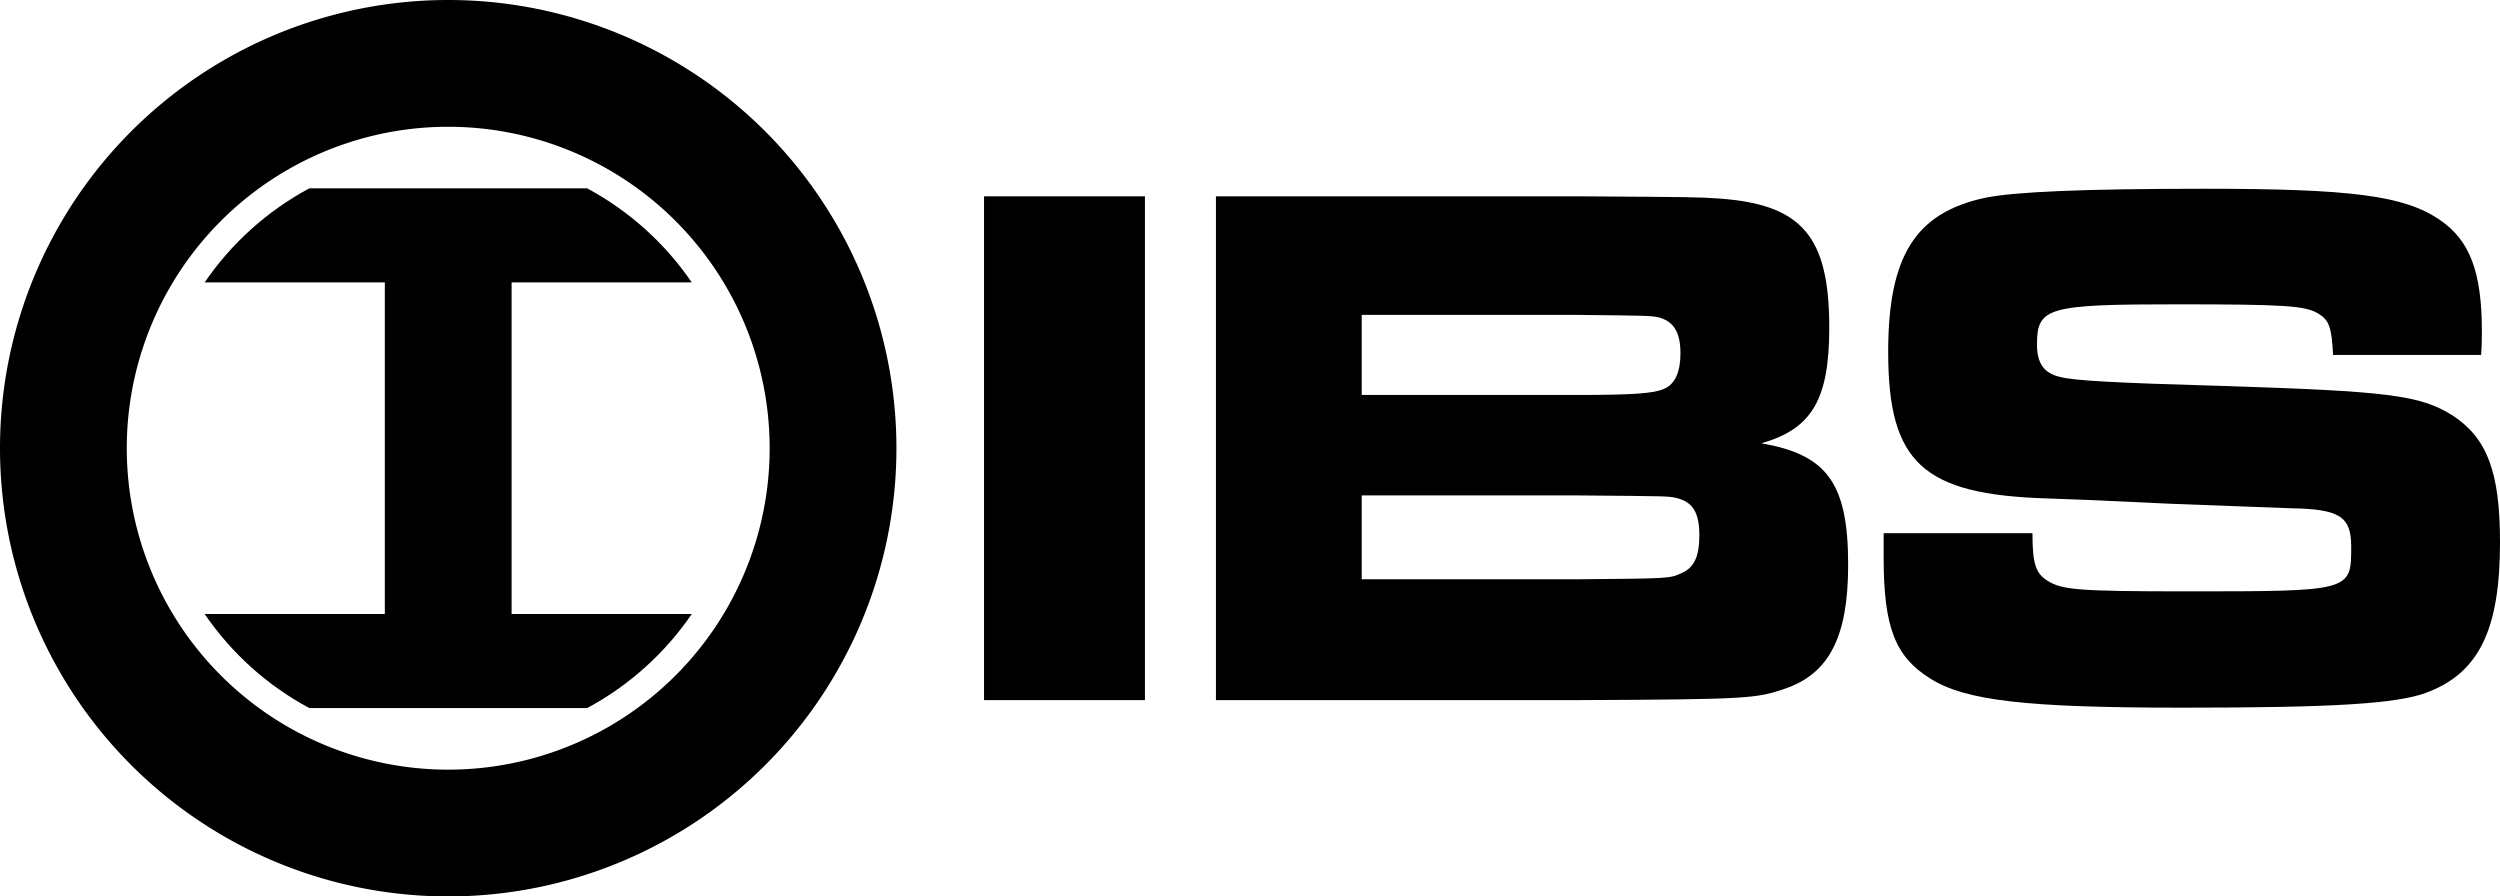 <?xml version="1.0" encoding="UTF-8" standalone="no"?>
<!-- Created with Inkscape (http://www.inkscape.org/) -->

<svg
   width="756.43mm"
   height="271.233mm"
   viewBox="0 0 756.43 271.233"
   version="1.1"
   id="svg1271"
   inkscape:version="1.2 (dc2aedaf03, 2022-05-15)"
   sodipodi:docname="IBS_2005.svg"
   xmlns:inkscape="http://www.inkscape.org/namespaces/inkscape"
   xmlns:sodipodi="http://sodipodi.sourceforge.net/DTD/sodipodi-0.dtd"
   xmlns="http://www.w3.org/2000/svg"
   xmlns:svg="http://www.w3.org/2000/svg">
  <sodipodi:namedview
     id="namedview1273"
     pagecolor="#ffffff"
     bordercolor="#000000"
     borderopacity="0.25"
     inkscape:showpageshadow="2"
     inkscape:pageopacity="0.0"
     inkscape:pagecheckerboard="0"
     inkscape:deskcolor="#d1d1d1"
     inkscape:document-units="mm"
     showgrid="false"
     inkscape:zoom="0.1463226"
     inkscape:cx="1452.2705"
     inkscape:cy="751.76357"
     inkscape:window-width="1600"
     inkscape:window-height="837"
     inkscape:window-x="-8"
     inkscape:window-y="-8"
     inkscape:window-maximized="1"
     inkscape:current-layer="layer1"
     showguides="false" />
  <defs
     id="defs1268">
    <inkscape:path-effect
       effect="offset"
       id="path-effect1457"
       is_visible="true"
       lpeversion="1.2"
       linejoin_type="miter"
       unit="mm"
       offset="8.1"
       miter_limit="4"
       attempt_force_join="false"
       update_on_knot_move="true" />
  </defs>
  <g
     inkscape:label="Layer 1"
     inkscape:groupmode="layer"
     id="layer1"
     transform="translate(0,80.014)">
    <path
       id="path1444"
       style="fill:#000000;stroke-width:0.265"
       d="M 135.617,-80.014 A 135.616,135.616 0 0 0 0,55.603 135.616,135.616 0 0 0 135.617,191.219 135.616,135.616 0 0 0 271.233,55.603 135.616,135.616 0 0 0 135.617,-80.014 Z m 0,38.358 A 97.258,97.258 0 0 1 232.875,55.603 97.258,97.258 0 0 1 135.617,152.861 97.258,97.258 0 0 1 38.358,55.603 97.258,97.258 0 0 1 135.617,-41.655 Z" />
    <path
       id="rect1449"
       style="fill:#000000;stroke-width:0.22"
       d="M 93.599,-23.031 C 80.89,-16.219 70.019,-6.416 61.93,5.434 H 116.437 V 105.771 H 61.929 c 8.089,11.851 18.961,21.653 31.671,28.465 h 22.837 38.358 22.838 c 12.71,-6.813 23.581,-16.614 31.67,-28.465 H 154.796 V 5.434 H 209.304 C 201.215,-6.416 190.344,-16.219 177.635,-23.031 Z" />
    <g
       aria-label="IBS"
       id="text35254"
       style="font-size:228.543px;font-family:'Microgramma D Extended';-inkscape-font-specification:'Microgramma D Extended';stroke-width:1.19">
      <path
         d="M 297.745,-20.616 V 131.822 h 48.68 V -20.616 Z"
         id="path35256" />
      <path
         d="m 367.908,131.822 h 109.701 c 51.194,-0.229 53.708,-0.457 62.392,-3.428 13.484,-4.571 19.198,-15.769 19.198,-37.481 0,-24.454 -6.171,-33.367 -26.282,-36.795 15.312,-4.342 20.569,-13.255 20.569,-34.967 0,-27.654 -8.228,-37.253 -33.139,-39.081 -6.856,-0.457 -6.856,-0.457 -42.966,-0.686 h -109.472 z m 44.109,-92.331 V 15.265 h 65.363 c 21.026,0.229 21.712,0.229 24.226,0.686 4.799,1.143 6.856,4.571 6.856,10.97 0,5.485 -1.6,9.37 -5.028,10.742 -2.971,1.371 -9.599,1.828 -26.054,1.828 z m 0,55.764 V 69.887 h 65.592 c 26.968,0.229 26.968,0.229 29.254,0.686 5.256,1.143 7.313,4.342 7.313,11.427 0,6.399 -1.6,9.827 -5.485,11.427 -3.428,1.6 -3.428,1.6 -31.082,1.828 z"
         id="path35258" />
      <path
         d="m 569.939,81.314 v 7.313 c 0,21.026 3.428,29.939 13.941,36.567 10.742,6.856 29.254,8.913 76.562,8.913 45.48,0 64.678,-1.143 73.819,-4.571 15.769,-5.942 22.169,-18.969 22.169,-45.48 0,-21.254 -3.885,-31.539 -14.398,-38.395 -9.827,-6.171 -19.655,-7.313 -69.934,-8.913 -32.225,-0.914 -44.794,-1.6 -48.908,-2.743 -4.799,-1.143 -6.856,-4.114 -6.856,-9.827 0,-11.199 3.2,-12.113 42.509,-12.113 32.91,0 38.624,0.457 42.509,2.743 3.428,2.057 4.114,4.114 4.571,12.57 h 44.794 c 0.229,-2.971 0.229,-6.171 0.229,-7.085 0,-18.055 -3.657,-27.654 -12.798,-33.824 -10.742,-7.313 -26.74,-9.37 -71.077,-9.37 -36.567,0 -57.593,0.914 -66.506,2.743 -21.026,4.571 -29.253,17.598 -29.253,46.623 0,33.596 10.513,43.195 48.223,44.337 l 12.341,0.457 24.683,1.143 36.567,1.371 c 14.855,0.229 18.283,2.514 18.283,11.656 0,13.484 0,13.484 -49.822,13.484 -32.682,0 -37.71,-0.457 -42.052,-3.2 -3.657,-2.285 -4.571,-5.256 -4.571,-14.398 z"
         id="path35260" />
    </g>
  </g>
</svg>
